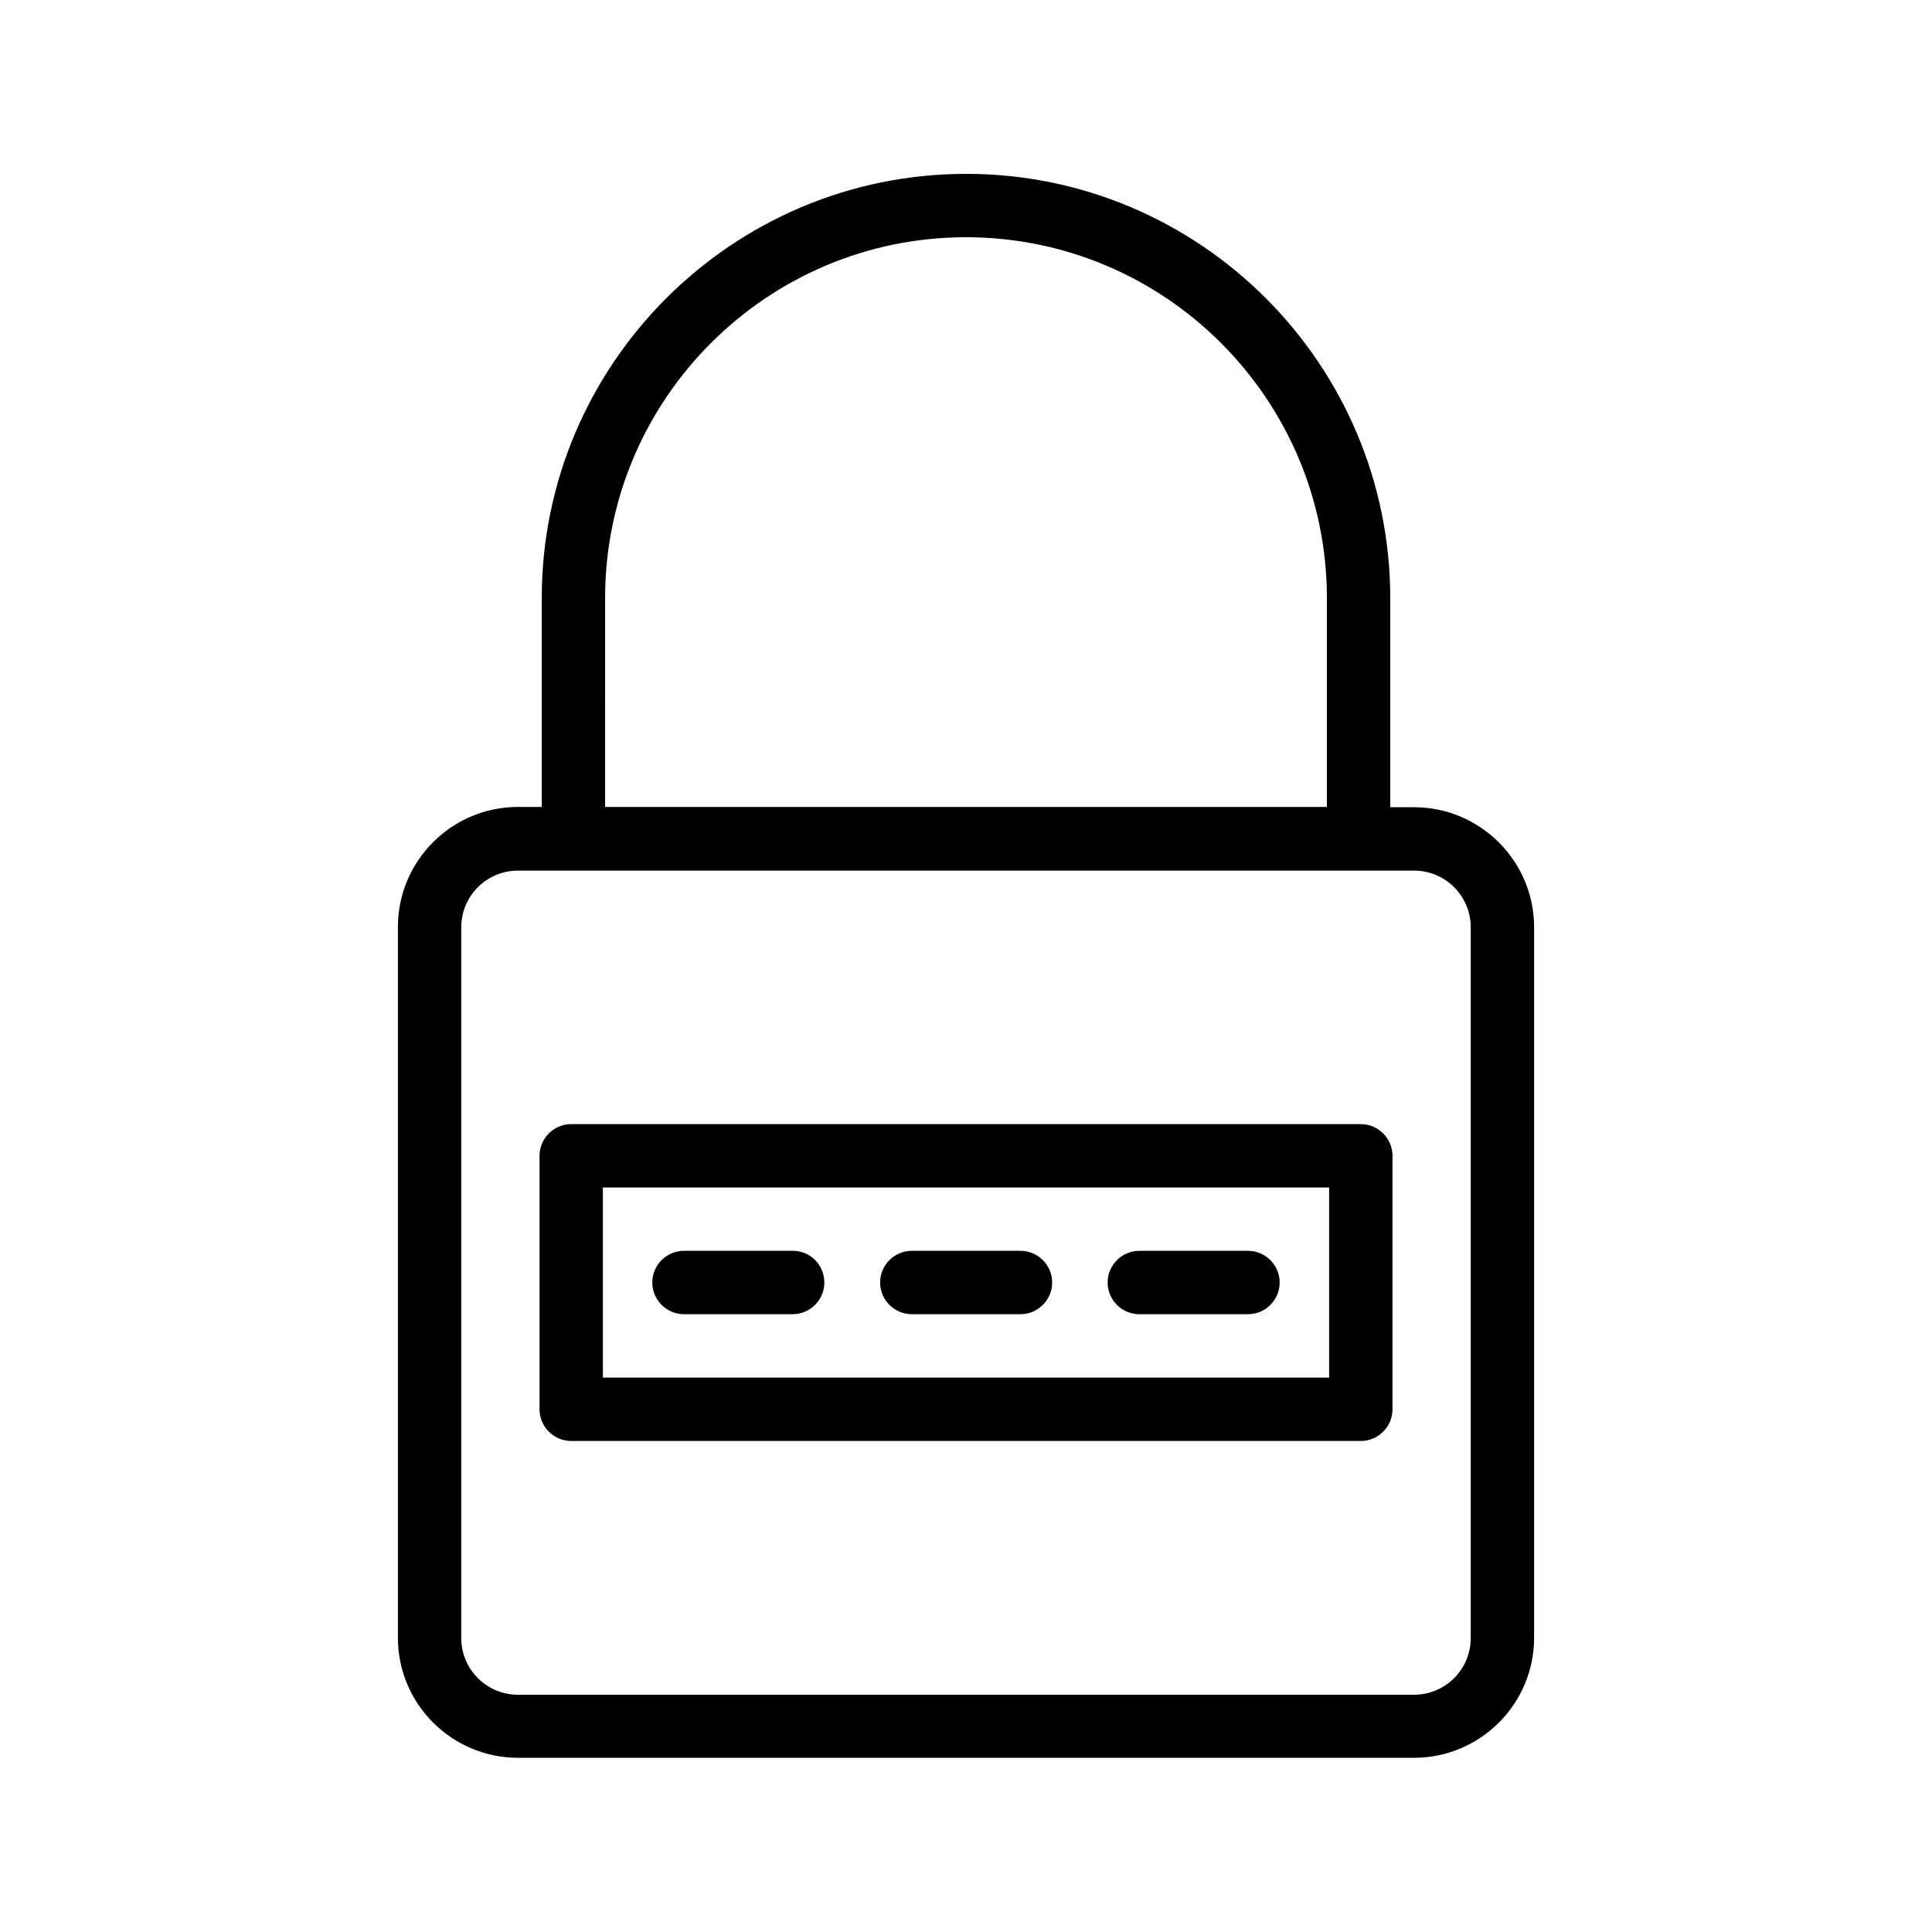 <?xml version="1.0" encoding="UTF-8"?>
<!-- Uploaded to: SVG Repo, www.svgrepo.com, Generator: SVG Repo Mixer Tools -->
<svg fill="#000000" width="800px" height="800px" version="1.1" viewBox="144 144 512 512" xmlns="http://www.w3.org/2000/svg">
 <g>
  <path d="m400 190.08c-61.969 0-112.43 50.465-112.43 112.43v55.336h-6.297c-17.551 0-31.824 14.273-31.824 31.824v188.34c0 17.551 14.273 31.824 31.824 31.824h237.46c17.551 0 31.824-14.273 31.824-31.824v-188.26c0-17.551-14.273-31.824-31.824-31.824h-6.297v-55.336c0-62.051-50.383-112.52-112.43-112.52zm-95.641 112.43c0-52.73 42.906-95.641 95.641-95.641 52.73 0 95.641 42.906 95.641 95.641v55.336h-191.28zm214.37 72.211c8.312 0 15.031 6.719 15.031 15.031v188.34c0 8.312-6.719 15.031-15.031 15.031h-237.46c-8.312 0-15.031-6.719-15.031-15.031l0.004-188.34c0-8.312 6.719-15.031 15.031-15.031z"/>
  <path d="m286.98 450.3v67.176c0 4.617 3.777 8.398 8.398 8.398h209.25c4.617 0 8.398-3.777 8.398-8.398v-67.176c0-4.617-3.777-8.398-8.398-8.398h-209.25c-4.621 0-8.398 3.777-8.398 8.398zm16.793 8.395h192.46v50.383h-192.46z"/>
  <path d="m354.15 475.48h-28.887c-4.617 0-8.398 3.777-8.398 8.398 0 4.617 3.777 8.398 8.398 8.398h28.801c4.617 0 8.398-3.777 8.398-8.398 0-4.617-3.695-8.398-8.312-8.398z"/>
  <path d="m414.44 475.48h-28.801c-4.617 0-8.398 3.777-8.398 8.398 0 4.617 3.777 8.398 8.398 8.398h28.801c4.617 0 8.398-3.777 8.398-8.398-0.004-4.617-3.781-8.398-8.398-8.398z"/>
  <path d="m474.73 475.48h-28.801c-4.617 0-8.398 3.777-8.398 8.398 0 4.617 3.777 8.398 8.398 8.398h28.801c4.617 0 8.398-3.777 8.398-8.398 0-4.617-3.781-8.398-8.398-8.398z"/>
 </g>
</svg>